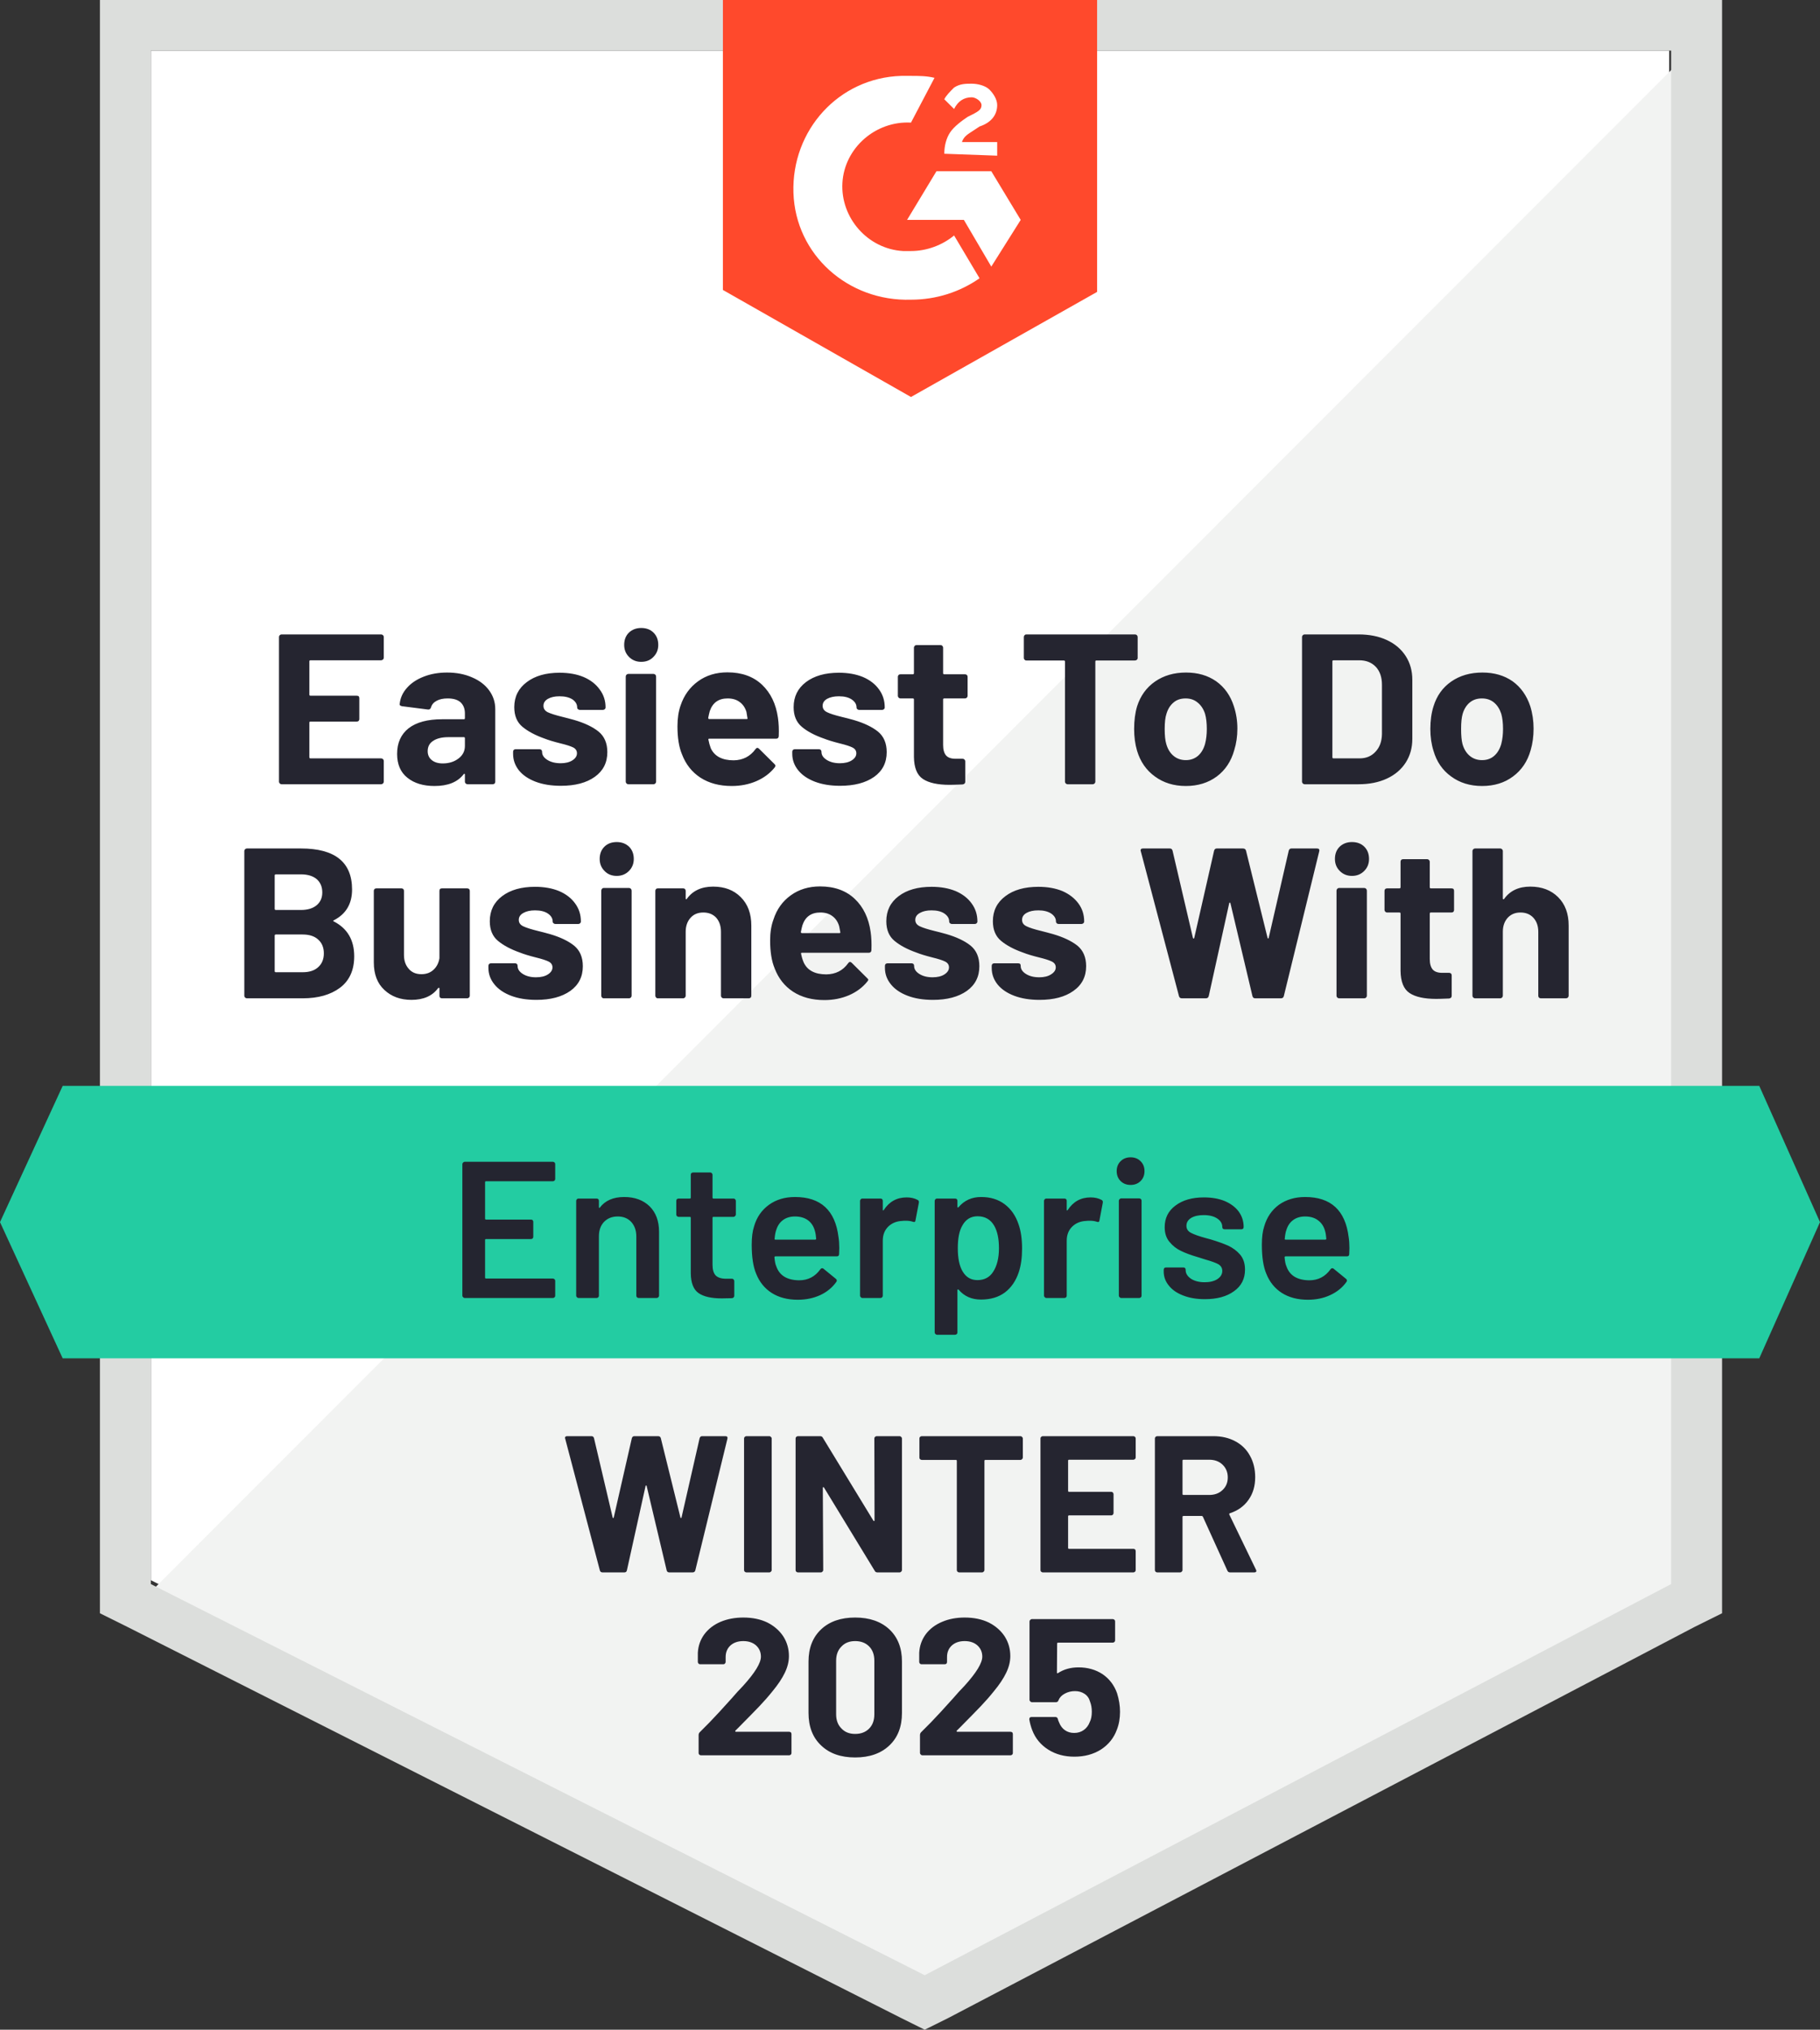 <svg width="113" height="126" viewBox="0 0 113 126" fill="none" xmlns="http://www.w3.org/2000/svg">
<rect x="0" y="0" width="113" height="126" fill="#333333" stroke="none"/>
<path d="M9.367 98.094L57.413 122.376L103.635 98.094V3.141H9.367V98.094Z" fill="white"/>
<path d="M104.607 3.503L8.393 99.785L58.264 124.309L104.607 100.752V3.503Z" fill="#F2F3F2"/>
<path d="M6.204 34.792V100.148L7.907 100.993L55.953 125.275L57.413 126L58.873 125.275L105.216 100.993L106.919 100.148V0H6.204V34.792ZM9.367 98.336V3.141H103.756V98.336L57.413 122.617L9.367 98.336Z" fill="#DCDEDC"/>
<path d="M56.561 4.711C57.048 4.711 57.534 4.711 58.021 4.832L56.561 7.611C54.372 7.49 52.425 9.181 52.304 11.356C52.182 13.53 53.885 15.463 56.075 15.584H56.561C57.534 15.584 58.507 15.222 59.237 14.617L60.818 17.275C59.602 18.121 58.142 18.604 56.561 18.604C52.669 18.725 49.385 15.825 49.263 11.96C49.141 8.094 52.061 4.832 55.953 4.711H56.561ZM61.548 10.631L63.373 13.651L61.548 16.55L59.845 13.651H56.318L58.142 10.631H61.548ZM58.629 9.544C58.629 9.06 58.751 8.577 58.994 8.215C59.237 7.852 59.724 7.49 60.089 7.248L60.332 7.128C60.818 6.886 60.94 6.765 60.94 6.523C60.94 6.282 60.575 6.04 60.332 6.04C59.845 6.04 59.48 6.282 59.237 6.765L58.629 6.161C58.751 5.919 58.994 5.678 59.237 5.436C59.602 5.195 59.967 5.195 60.332 5.195C60.697 5.195 61.183 5.315 61.427 5.557C61.67 5.799 61.913 6.161 61.913 6.523C61.913 7.128 61.548 7.611 60.818 7.852L60.453 8.094C60.089 8.336 59.845 8.456 59.724 8.819H61.913V9.664L58.629 9.544ZM56.561 24.644L68.117 18.121V0H44.884V18L56.561 24.644Z" fill="#FF492C"/>
<path d="M109.229 67.409H3.892L3.05176e-05 75.866L3.892 84.322H109.229L113 75.866L109.229 67.409Z" fill="#23CCA2"/>
<path d="M20.727 57.129C20.671 57.153 20.671 57.177 20.727 57.201C21.571 57.636 21.992 58.357 21.992 59.364C21.992 60.225 21.696 60.878 21.105 61.321C20.521 61.756 19.75 61.973 18.793 61.973H15.327C15.286 61.973 15.25 61.957 15.217 61.925C15.185 61.893 15.169 61.856 15.169 61.816V52.828C15.169 52.788 15.185 52.752 15.217 52.719C15.25 52.687 15.286 52.671 15.327 52.671H18.684C20.8 52.671 21.859 53.521 21.859 55.22C21.859 56.106 21.482 56.742 20.727 57.129ZM17.127 54.278C17.078 54.278 17.054 54.302 17.054 54.35V56.416C17.054 56.464 17.078 56.489 17.127 56.489H18.684C19.106 56.489 19.434 56.388 19.669 56.187C19.896 55.993 20.01 55.731 20.01 55.401C20.01 55.055 19.896 54.781 19.669 54.58C19.434 54.379 19.106 54.278 18.684 54.278H17.127ZM18.793 60.354C19.207 60.354 19.527 60.25 19.754 60.04C19.989 59.831 20.107 59.545 20.107 59.182C20.107 58.82 19.989 58.534 19.754 58.325C19.527 58.115 19.203 58.011 18.781 58.011H17.127C17.078 58.011 17.054 58.035 17.054 58.083V60.282C17.054 60.33 17.078 60.354 17.127 60.354H18.793ZM27.284 55.305C27.284 55.256 27.296 55.216 27.32 55.184C27.352 55.16 27.393 55.148 27.442 55.148H28.999C29.047 55.148 29.088 55.16 29.12 55.184C29.153 55.216 29.169 55.256 29.169 55.305V61.816C29.169 61.856 29.153 61.893 29.12 61.925C29.088 61.957 29.047 61.973 28.999 61.973H27.442C27.393 61.973 27.352 61.957 27.32 61.925C27.296 61.893 27.284 61.856 27.284 61.816V61.357C27.284 61.333 27.271 61.321 27.247 61.321C27.231 61.313 27.215 61.321 27.198 61.345C26.842 61.828 26.29 62.07 25.544 62.07C24.863 62.07 24.303 61.864 23.866 61.454C23.428 61.051 23.209 60.479 23.209 59.738V55.305C23.209 55.256 23.225 55.216 23.257 55.184C23.29 55.16 23.326 55.148 23.367 55.148H24.924C24.964 55.148 25.001 55.16 25.033 55.184C25.066 55.216 25.082 55.256 25.082 55.305V59.279C25.082 59.633 25.179 59.919 25.374 60.137C25.56 60.362 25.824 60.475 26.165 60.475C26.473 60.475 26.724 60.383 26.919 60.197C27.113 60.02 27.235 59.782 27.284 59.485V55.305ZM33.305 62.07C32.705 62.07 32.181 61.985 31.735 61.816C31.29 61.647 30.945 61.413 30.702 61.115C30.45 60.809 30.325 60.467 30.325 60.089V59.956C30.325 59.907 30.341 59.867 30.373 59.835C30.406 59.811 30.446 59.799 30.495 59.799H31.979C32.019 59.799 32.056 59.811 32.088 59.835C32.121 59.867 32.137 59.907 32.137 59.956V59.968C32.137 60.161 32.246 60.326 32.465 60.463C32.684 60.6 32.956 60.668 33.28 60.668C33.588 60.668 33.836 60.608 34.022 60.487C34.209 60.366 34.302 60.221 34.302 60.052C34.302 59.891 34.221 59.77 34.059 59.69C33.897 59.609 33.633 59.525 33.268 59.436C32.855 59.331 32.526 59.231 32.283 59.134C31.715 58.933 31.261 58.691 30.921 58.409C30.58 58.127 30.41 57.721 30.41 57.189C30.41 56.537 30.665 56.017 31.176 55.631C31.687 55.244 32.368 55.051 33.219 55.051C33.787 55.051 34.286 55.14 34.716 55.317C35.145 55.502 35.478 55.76 35.713 56.09C35.948 56.412 36.066 56.782 36.066 57.201C36.066 57.25 36.05 57.286 36.017 57.31C35.993 57.342 35.956 57.358 35.908 57.358H34.472C34.432 57.358 34.395 57.342 34.363 57.31C34.33 57.286 34.314 57.25 34.314 57.201C34.314 57.008 34.213 56.843 34.01 56.706C33.815 56.577 33.552 56.513 33.219 56.513C32.928 56.513 32.688 56.565 32.502 56.67C32.307 56.775 32.21 56.919 32.21 57.105C32.21 57.282 32.303 57.415 32.49 57.503C32.676 57.592 32.98 57.689 33.402 57.793L33.742 57.878L34.144 57.987C34.776 58.172 35.275 58.409 35.64 58.699C36.005 58.997 36.187 59.424 36.187 59.98C36.187 60.632 35.928 61.144 35.409 61.514C34.882 61.885 34.18 62.07 33.305 62.07ZM38.292 54.374C37.983 54.374 37.732 54.274 37.538 54.072C37.335 53.871 37.233 53.621 37.233 53.324C37.233 53.009 37.331 52.756 37.525 52.562C37.72 52.369 37.975 52.273 38.292 52.273C38.6 52.273 38.855 52.369 39.058 52.562C39.253 52.756 39.35 53.009 39.35 53.324C39.35 53.621 39.248 53.871 39.046 54.072C38.843 54.274 38.592 54.374 38.292 54.374ZM37.489 61.973C37.44 61.973 37.404 61.957 37.379 61.925C37.347 61.893 37.331 61.856 37.331 61.816V55.293C37.331 55.244 37.347 55.204 37.379 55.172C37.404 55.14 37.44 55.123 37.489 55.123H39.058C39.099 55.123 39.135 55.14 39.167 55.172C39.2 55.204 39.216 55.244 39.216 55.293V61.816C39.216 61.856 39.2 61.893 39.167 61.925C39.135 61.957 39.099 61.973 39.058 61.973H37.489ZM44.276 55.039C44.99 55.039 45.561 55.256 45.991 55.691C46.429 56.126 46.648 56.714 46.648 57.455V61.816C46.648 61.856 46.636 61.893 46.612 61.925C46.579 61.957 46.539 61.973 46.49 61.973H44.921C44.88 61.973 44.844 61.957 44.811 61.925C44.779 61.893 44.763 61.856 44.763 61.816V57.842C44.763 57.487 44.665 57.197 44.471 56.972C44.268 56.754 44 56.646 43.668 56.646C43.336 56.646 43.072 56.754 42.877 56.972C42.675 57.197 42.573 57.487 42.573 57.842V61.816C42.573 61.856 42.557 61.893 42.525 61.925C42.492 61.957 42.456 61.973 42.415 61.973H40.846C40.797 61.973 40.761 61.957 40.736 61.925C40.704 61.893 40.688 61.856 40.688 61.816V55.305C40.688 55.256 40.704 55.216 40.736 55.184C40.761 55.16 40.797 55.148 40.846 55.148H42.415C42.456 55.148 42.492 55.16 42.525 55.184C42.557 55.216 42.573 55.256 42.573 55.305V55.764C42.573 55.796 42.581 55.816 42.598 55.824C42.614 55.832 42.626 55.828 42.634 55.812C42.999 55.297 43.546 55.039 44.276 55.039ZM54.056 57.854C54.104 58.192 54.121 58.571 54.104 58.989C54.096 59.094 54.039 59.146 53.934 59.146H49.798C49.742 59.146 49.721 59.166 49.738 59.207C49.77 59.384 49.823 59.561 49.896 59.738C50.123 60.238 50.593 60.487 51.307 60.487C51.883 60.479 52.333 60.25 52.657 59.799C52.697 59.742 52.738 59.714 52.779 59.714C52.803 59.714 52.835 59.73 52.876 59.762L53.837 60.717C53.885 60.757 53.91 60.793 53.91 60.825C53.91 60.85 53.889 60.886 53.849 60.934C53.557 61.297 53.18 61.578 52.718 61.78C52.247 61.981 51.736 62.082 51.185 62.082C50.423 62.082 49.774 61.909 49.239 61.562C48.712 61.216 48.331 60.733 48.096 60.113C47.909 59.67 47.816 59.09 47.816 58.373C47.816 57.882 47.885 57.451 48.023 57.081C48.225 56.452 48.582 55.953 49.093 55.583C49.604 55.212 50.212 55.027 50.917 55.027C51.809 55.027 52.527 55.285 53.07 55.8C53.606 56.307 53.934 56.992 54.056 57.854ZM50.93 56.646C50.37 56.646 50.001 56.907 49.823 57.431C49.79 57.544 49.758 57.685 49.725 57.854C49.725 57.902 49.75 57.926 49.798 57.926H52.109C52.166 57.926 52.187 57.902 52.17 57.854C52.122 57.596 52.097 57.471 52.097 57.479C52.016 57.213 51.874 57.008 51.672 56.863C51.477 56.718 51.23 56.646 50.93 56.646ZM57.924 62.07C57.324 62.07 56.801 61.985 56.355 61.816C55.909 61.647 55.564 61.413 55.321 61.115C55.069 60.809 54.944 60.467 54.944 60.089V59.956C54.944 59.907 54.96 59.867 54.992 59.835C55.025 59.811 55.065 59.799 55.114 59.799H56.598C56.638 59.799 56.675 59.811 56.707 59.835C56.74 59.867 56.756 59.907 56.756 59.956V59.968C56.756 60.161 56.865 60.326 57.084 60.463C57.303 60.6 57.575 60.668 57.899 60.668C58.208 60.668 58.455 60.608 58.641 60.487C58.828 60.366 58.921 60.221 58.921 60.052C58.921 59.891 58.84 59.77 58.678 59.69C58.516 59.609 58.252 59.525 57.887 59.436C57.474 59.331 57.145 59.231 56.902 59.134C56.334 58.933 55.88 58.691 55.54 58.409C55.199 58.127 55.029 57.721 55.029 57.189C55.029 56.537 55.284 56.017 55.795 55.631C56.306 55.244 56.987 55.051 57.839 55.051C58.406 55.051 58.905 55.14 59.335 55.317C59.764 55.502 60.097 55.76 60.332 56.09C60.567 56.412 60.685 56.782 60.685 57.201C60.685 57.25 60.669 57.286 60.636 57.31C60.612 57.342 60.575 57.358 60.527 57.358H59.091C59.051 57.358 59.014 57.342 58.982 57.31C58.95 57.286 58.933 57.25 58.933 57.201C58.933 57.008 58.832 56.843 58.629 56.706C58.435 56.577 58.171 56.513 57.839 56.513C57.547 56.513 57.307 56.565 57.121 56.67C56.926 56.775 56.829 56.919 56.829 57.105C56.829 57.282 56.922 57.415 57.109 57.503C57.295 57.592 57.599 57.689 58.021 57.793L58.362 57.878L58.763 57.987C59.395 58.172 59.894 58.409 60.259 58.699C60.624 58.997 60.806 59.424 60.806 59.98C60.806 60.632 60.547 61.144 60.028 61.514C59.501 61.885 58.8 62.07 57.924 62.07ZM64.541 62.07C63.941 62.07 63.418 61.985 62.972 61.816C62.526 61.647 62.181 61.413 61.938 61.115C61.694 60.809 61.573 60.467 61.573 60.089V59.956C61.573 59.907 61.589 59.867 61.621 59.835C61.654 59.811 61.69 59.799 61.731 59.799H63.215C63.264 59.799 63.304 59.811 63.337 59.835C63.361 59.867 63.373 59.907 63.373 59.956V59.968C63.373 60.161 63.483 60.326 63.702 60.463C63.92 60.6 64.196 60.668 64.529 60.668C64.829 60.668 65.072 60.608 65.258 60.487C65.453 60.366 65.55 60.221 65.55 60.052C65.55 59.891 65.469 59.77 65.307 59.69C65.145 59.609 64.881 59.525 64.516 59.436C64.095 59.331 63.762 59.231 63.519 59.134C62.951 58.933 62.497 58.691 62.157 58.409C61.816 58.127 61.646 57.721 61.646 57.189C61.646 56.537 61.905 56.017 62.424 55.631C62.935 55.244 63.616 55.051 64.468 55.051C65.035 55.051 65.534 55.14 65.964 55.317C66.386 55.502 66.718 55.76 66.961 56.09C67.197 56.412 67.314 56.782 67.314 57.201C67.314 57.25 67.298 57.286 67.265 57.31C67.233 57.342 67.197 57.358 67.156 57.358H65.721C65.672 57.358 65.635 57.342 65.611 57.31C65.579 57.286 65.562 57.25 65.562 57.201C65.562 57.008 65.461 56.843 65.258 56.706C65.056 56.577 64.792 56.513 64.468 56.513C64.168 56.513 63.924 56.565 63.738 56.67C63.551 56.775 63.458 56.919 63.458 57.105C63.458 57.282 63.551 57.415 63.738 57.503C63.916 57.592 64.22 57.689 64.65 57.793C64.748 57.817 64.857 57.846 64.979 57.878C65.108 57.91 65.242 57.946 65.38 57.987C66.013 58.172 66.515 58.409 66.888 58.699C67.253 58.997 67.436 59.424 67.436 59.98C67.436 60.632 67.172 61.144 66.645 61.514C66.126 61.885 65.425 62.07 64.541 62.07ZM73.384 61.973C73.286 61.973 73.226 61.929 73.201 61.84L70.829 52.84L70.817 52.792C70.817 52.711 70.866 52.671 70.963 52.671H72.629C72.719 52.671 72.775 52.715 72.8 52.804L74.065 58.216C74.073 58.248 74.089 58.264 74.114 58.264C74.13 58.264 74.142 58.248 74.15 58.216L75.379 52.816C75.403 52.719 75.46 52.671 75.549 52.671H77.167C77.272 52.671 77.337 52.715 77.361 52.804L78.699 58.216C78.707 58.24 78.719 58.256 78.736 58.264C78.752 58.264 78.764 58.248 78.772 58.216L80.013 52.816C80.037 52.719 80.094 52.671 80.183 52.671H81.764C81.886 52.671 81.935 52.727 81.91 52.84L79.709 61.84C79.684 61.929 79.624 61.973 79.526 61.973H77.933C77.844 61.973 77.787 61.929 77.763 61.84L76.4 56.09C76.392 56.05 76.376 56.029 76.352 56.029C76.335 56.029 76.323 56.05 76.315 56.09L75.05 61.828C75.026 61.925 74.965 61.973 74.868 61.973H73.384ZM83.942 54.374C83.642 54.374 83.39 54.274 83.188 54.072C82.985 53.871 82.883 53.621 82.883 53.324C82.883 53.009 82.981 52.756 83.175 52.562C83.378 52.369 83.634 52.273 83.942 52.273C84.258 52.273 84.513 52.369 84.708 52.562C84.903 52.756 85 53.009 85 53.324C85 53.621 84.899 53.871 84.696 54.072C84.493 54.274 84.242 54.374 83.942 54.374ZM83.139 61.973C83.098 61.973 83.062 61.957 83.029 61.925C82.997 61.893 82.981 61.856 82.981 61.816V55.293C82.981 55.244 82.997 55.204 83.029 55.172C83.062 55.14 83.098 55.123 83.139 55.123H84.708C84.749 55.123 84.785 55.14 84.817 55.172C84.85 55.204 84.866 55.244 84.866 55.293V61.816C84.866 61.856 84.85 61.893 84.817 61.925C84.785 61.957 84.749 61.973 84.708 61.973H83.139ZM90.279 56.489C90.279 56.529 90.267 56.565 90.243 56.597C90.21 56.63 90.169 56.646 90.121 56.646H88.844C88.795 56.646 88.771 56.666 88.771 56.706V59.533C88.771 59.823 88.832 60.04 88.953 60.185C89.075 60.322 89.269 60.391 89.537 60.391H89.975C90.023 60.391 90.064 60.407 90.097 60.439C90.121 60.471 90.133 60.507 90.133 60.548V61.816C90.133 61.913 90.08 61.969 89.975 61.985C89.602 62.001 89.334 62.009 89.172 62.009C88.434 62.009 87.883 61.889 87.518 61.647C87.153 61.405 86.966 60.946 86.958 60.27V56.706C86.958 56.666 86.934 56.646 86.885 56.646H86.119C86.078 56.646 86.042 56.63 86.01 56.597C85.977 56.565 85.961 56.529 85.961 56.489V55.305C85.961 55.256 85.977 55.216 86.01 55.184C86.042 55.16 86.078 55.148 86.119 55.148H86.885C86.934 55.148 86.958 55.123 86.958 55.075V53.493C86.958 53.452 86.97 53.416 86.995 53.384C87.027 53.352 87.068 53.336 87.116 53.336H88.612C88.653 53.336 88.69 53.352 88.722 53.384C88.754 53.416 88.771 53.452 88.771 53.493V55.075C88.771 55.123 88.795 55.148 88.844 55.148H90.121C90.169 55.148 90.21 55.16 90.243 55.184C90.267 55.216 90.279 55.256 90.279 55.305V56.489ZM95.011 55.039C95.724 55.039 96.3 55.256 96.738 55.691C97.176 56.126 97.395 56.714 97.395 57.455V61.816C97.395 61.856 97.378 61.893 97.346 61.925C97.314 61.957 97.273 61.973 97.224 61.973H95.667C95.619 61.973 95.578 61.957 95.546 61.925C95.522 61.893 95.509 61.856 95.509 61.816V57.842C95.509 57.487 95.408 57.197 95.205 56.972C95.002 56.754 94.735 56.646 94.402 56.646C94.078 56.646 93.814 56.754 93.612 56.972C93.409 57.197 93.308 57.487 93.308 57.842V61.816C93.308 61.856 93.291 61.893 93.259 61.925C93.227 61.957 93.19 61.973 93.15 61.973H91.581C91.54 61.973 91.503 61.957 91.471 61.925C91.439 61.893 91.422 61.856 91.422 61.816V52.828C91.422 52.788 91.439 52.752 91.471 52.719C91.503 52.687 91.54 52.671 91.581 52.671H93.15C93.19 52.671 93.227 52.687 93.259 52.719C93.291 52.752 93.308 52.788 93.308 52.828V55.764C93.308 55.796 93.316 55.816 93.332 55.824C93.348 55.832 93.364 55.828 93.381 55.812C93.746 55.297 94.289 55.039 95.011 55.039ZM23.829 40.832C23.829 40.873 23.813 40.909 23.78 40.941C23.748 40.973 23.707 40.989 23.659 40.989H19.28C19.231 40.989 19.207 41.013 19.207 41.062V43.115C19.207 43.164 19.231 43.188 19.28 43.188H22.151C22.199 43.188 22.24 43.2 22.272 43.224C22.297 43.256 22.309 43.297 22.309 43.345V44.638C22.309 44.678 22.297 44.714 22.272 44.746C22.24 44.779 22.199 44.795 22.151 44.795H19.28C19.231 44.795 19.207 44.815 19.207 44.855V47.005C19.207 47.054 19.231 47.078 19.28 47.078H23.659C23.707 47.078 23.748 47.094 23.78 47.126C23.813 47.158 23.829 47.195 23.829 47.235V48.528C23.829 48.568 23.813 48.604 23.78 48.636C23.748 48.668 23.707 48.685 23.659 48.685H17.48C17.439 48.685 17.403 48.668 17.37 48.636C17.338 48.604 17.322 48.568 17.322 48.528V39.54C17.322 39.499 17.338 39.463 17.37 39.431C17.403 39.399 17.439 39.383 17.48 39.383H23.659C23.707 39.383 23.748 39.399 23.78 39.431C23.813 39.463 23.829 39.499 23.829 39.54V40.832ZM27.758 41.75C28.342 41.75 28.861 41.851 29.315 42.052C29.769 42.246 30.122 42.515 30.373 42.862C30.625 43.208 30.75 43.595 30.75 44.022V48.528C30.75 48.568 30.738 48.604 30.714 48.636C30.681 48.668 30.641 48.685 30.592 48.685H29.035C28.986 48.685 28.946 48.668 28.913 48.636C28.881 48.604 28.865 48.568 28.865 48.528V48.093C28.865 48.06 28.857 48.04 28.84 48.032C28.824 48.024 28.808 48.032 28.792 48.056C28.419 48.548 27.815 48.793 26.98 48.793C26.282 48.793 25.723 48.624 25.301 48.286C24.871 47.948 24.656 47.452 24.656 46.8C24.656 46.115 24.895 45.584 25.374 45.205C25.86 44.835 26.55 44.65 27.442 44.65H28.804C28.845 44.65 28.865 44.626 28.865 44.577V44.287C28.865 43.997 28.776 43.768 28.597 43.599C28.419 43.438 28.151 43.357 27.794 43.357C27.519 43.357 27.292 43.405 27.113 43.502C26.927 43.599 26.809 43.736 26.761 43.913C26.728 44.009 26.667 44.054 26.578 44.046L24.96 43.84C24.855 43.816 24.806 43.776 24.814 43.719C24.847 43.341 24.997 43.003 25.264 42.705C25.524 42.407 25.873 42.173 26.311 42.004C26.74 41.835 27.223 41.75 27.758 41.75ZM27.49 47.392C27.872 47.392 28.196 47.291 28.463 47.09C28.731 46.889 28.865 46.627 28.865 46.305V45.834C28.865 45.785 28.845 45.761 28.804 45.761H27.843C27.438 45.761 27.121 45.838 26.894 45.991C26.667 46.136 26.554 46.349 26.554 46.631C26.554 46.864 26.639 47.05 26.809 47.187C26.98 47.324 27.206 47.392 27.49 47.392ZM34.825 48.781C34.225 48.781 33.702 48.697 33.256 48.528C32.81 48.358 32.465 48.125 32.222 47.827C31.979 47.521 31.857 47.178 31.857 46.8V46.667C31.857 46.619 31.873 46.578 31.906 46.546C31.93 46.522 31.967 46.51 32.015 46.51H33.499C33.54 46.51 33.576 46.522 33.609 46.546C33.641 46.578 33.657 46.619 33.657 46.667V46.679C33.657 46.873 33.767 47.038 33.986 47.175C34.205 47.311 34.48 47.38 34.813 47.38C35.113 47.38 35.356 47.319 35.543 47.199C35.729 47.078 35.822 46.933 35.822 46.764C35.822 46.603 35.745 46.482 35.591 46.401C35.429 46.321 35.166 46.236 34.801 46.148C34.379 46.043 34.047 45.942 33.803 45.846C33.236 45.644 32.782 45.403 32.441 45.121C32.1 44.839 31.93 44.432 31.93 43.901C31.93 43.248 32.19 42.729 32.709 42.342C33.219 41.956 33.897 41.762 34.74 41.762C35.316 41.762 35.814 41.851 36.236 42.028C36.666 42.213 36.998 42.471 37.233 42.801C37.477 43.123 37.598 43.494 37.598 43.913C37.598 43.961 37.582 43.997 37.55 44.022C37.517 44.054 37.477 44.07 37.428 44.07H36.005C35.956 44.07 35.916 44.054 35.883 44.022C35.851 43.997 35.835 43.961 35.835 43.913C35.835 43.719 35.737 43.554 35.543 43.417C35.34 43.289 35.072 43.224 34.74 43.224C34.448 43.224 34.209 43.276 34.022 43.381C33.836 43.486 33.742 43.631 33.742 43.816C33.742 43.993 33.832 44.126 34.01 44.215C34.197 44.303 34.505 44.4 34.934 44.505C35.032 44.529 35.141 44.557 35.263 44.589C35.393 44.621 35.526 44.658 35.664 44.698C36.297 44.883 36.795 45.121 37.16 45.411C37.525 45.709 37.708 46.136 37.708 46.691C37.708 47.344 37.448 47.855 36.929 48.225C36.41 48.596 35.709 48.781 34.825 48.781ZM39.812 41.086C39.512 41.086 39.261 40.985 39.058 40.784C38.855 40.583 38.754 40.333 38.754 40.035C38.754 39.721 38.851 39.467 39.046 39.274C39.248 39.081 39.504 38.984 39.812 38.984C40.128 38.984 40.384 39.081 40.578 39.274C40.773 39.467 40.87 39.721 40.87 40.035C40.87 40.333 40.769 40.583 40.566 40.784C40.372 40.985 40.12 41.086 39.812 41.086ZM39.009 48.685C38.969 48.685 38.932 48.668 38.9 48.636C38.867 48.604 38.851 48.568 38.851 48.528V42.004C38.851 41.956 38.867 41.915 38.9 41.883C38.932 41.851 38.969 41.835 39.009 41.835H40.578C40.619 41.835 40.656 41.851 40.688 41.883C40.72 41.915 40.736 41.956 40.736 42.004V48.528C40.736 48.568 40.72 48.604 40.688 48.636C40.656 48.668 40.619 48.685 40.578 48.685H39.009ZM48.302 44.565C48.351 44.903 48.367 45.282 48.351 45.701C48.343 45.805 48.286 45.858 48.181 45.858H44.045C43.988 45.858 43.968 45.878 43.984 45.918C44.017 46.095 44.065 46.273 44.13 46.45C44.365 46.949 44.84 47.199 45.553 47.199C46.121 47.191 46.571 46.961 46.904 46.51C46.944 46.454 46.985 46.425 47.025 46.425C47.05 46.425 47.082 46.442 47.122 46.474L48.083 47.428C48.124 47.468 48.144 47.505 48.144 47.537C48.144 47.561 48.128 47.597 48.096 47.646C47.804 48.008 47.426 48.29 46.964 48.491C46.494 48.693 45.983 48.793 45.432 48.793C44.669 48.793 44.021 48.62 43.486 48.274C42.958 47.928 42.577 47.444 42.342 46.824C42.156 46.381 42.062 45.801 42.062 45.085C42.062 44.593 42.127 44.162 42.257 43.792C42.468 43.164 42.829 42.664 43.34 42.294C43.85 41.923 44.459 41.738 45.164 41.738C46.056 41.738 46.774 41.996 47.317 42.511C47.852 43.019 48.181 43.703 48.302 44.565ZM45.176 43.357C44.617 43.357 44.248 43.619 44.069 44.142C44.037 44.255 44.005 44.396 43.972 44.565C43.972 44.613 43.996 44.638 44.045 44.638H46.356C46.413 44.638 46.429 44.613 46.405 44.565C46.364 44.307 46.344 44.182 46.344 44.191C46.263 43.925 46.121 43.719 45.918 43.575C45.724 43.429 45.476 43.357 45.176 43.357ZM52.158 48.781C51.566 48.781 51.047 48.697 50.601 48.528C50.155 48.358 49.811 48.125 49.567 47.827C49.316 47.521 49.19 47.178 49.19 46.8V46.667C49.19 46.619 49.206 46.578 49.239 46.546C49.271 46.522 49.308 46.51 49.348 46.51H50.844C50.885 46.51 50.922 46.522 50.954 46.546C50.986 46.578 51.003 46.619 51.003 46.667V46.679C51.003 46.873 51.112 47.038 51.331 47.175C51.55 47.311 51.822 47.38 52.146 47.38C52.454 47.38 52.702 47.319 52.888 47.199C53.075 47.078 53.168 46.933 53.168 46.764C53.168 46.603 53.087 46.482 52.925 46.401C52.762 46.321 52.499 46.236 52.134 46.148C51.72 46.043 51.392 45.942 51.149 45.846C50.573 45.644 50.119 45.403 49.786 45.121C49.446 44.839 49.275 44.432 49.275 43.901C49.275 43.248 49.531 42.729 50.042 42.342C50.553 41.956 51.234 41.762 52.085 41.762C52.653 41.762 53.151 41.851 53.581 42.028C54.011 42.213 54.344 42.471 54.579 42.801C54.814 43.123 54.931 43.494 54.931 43.913C54.931 43.961 54.915 43.997 54.883 44.022C54.85 44.054 54.814 44.07 54.773 44.07H53.338C53.297 44.07 53.261 44.054 53.229 44.022C53.196 43.997 53.18 43.961 53.18 43.913C53.18 43.719 53.079 43.554 52.876 43.417C52.681 43.289 52.418 43.224 52.085 43.224C51.793 43.224 51.55 43.276 51.355 43.381C51.169 43.486 51.076 43.631 51.076 43.816C51.076 43.993 51.169 44.126 51.355 44.215C51.534 44.303 51.838 44.4 52.268 44.505L52.608 44.589L53.01 44.698C53.642 44.883 54.141 45.121 54.506 45.411C54.871 45.709 55.053 46.136 55.053 46.691C55.053 47.344 54.794 47.855 54.275 48.225C53.748 48.596 53.042 48.781 52.158 48.781ZM60.077 43.2C60.077 43.24 60.06 43.276 60.028 43.309C59.996 43.341 59.955 43.357 59.906 43.357H58.629C58.581 43.357 58.556 43.377 58.556 43.417V46.244C58.556 46.534 58.617 46.752 58.739 46.897C58.86 47.033 59.055 47.102 59.322 47.102H59.76C59.809 47.102 59.85 47.118 59.882 47.15C59.914 47.182 59.931 47.219 59.931 47.259V48.528C59.931 48.624 59.874 48.681 59.76 48.697C59.387 48.713 59.12 48.721 58.958 48.721C58.22 48.721 57.668 48.6 57.303 48.358C56.938 48.117 56.752 47.658 56.744 46.981V43.417C56.744 43.377 56.719 43.357 56.671 43.357H55.905C55.864 43.357 55.828 43.341 55.795 43.309C55.763 43.276 55.746 43.24 55.746 43.2V42.016C55.746 41.968 55.763 41.928 55.795 41.895C55.828 41.871 55.864 41.859 55.905 41.859H56.671C56.719 41.859 56.744 41.835 56.744 41.787V40.204C56.744 40.164 56.76 40.127 56.792 40.095C56.817 40.063 56.853 40.047 56.902 40.047H58.398C58.447 40.047 58.483 40.063 58.508 40.095C58.54 40.127 58.556 40.164 58.556 40.204V41.787C58.556 41.835 58.581 41.859 58.629 41.859H59.906C59.955 41.859 59.996 41.871 60.028 41.895C60.06 41.928 60.077 41.968 60.077 42.016V43.2ZM70.464 39.383C70.513 39.383 70.554 39.399 70.586 39.431C70.618 39.463 70.635 39.499 70.635 39.54V40.844C70.635 40.893 70.618 40.929 70.586 40.953C70.554 40.985 70.513 41.001 70.464 41.001H68.068C68.028 41.001 68.007 41.026 68.007 41.074V48.528C68.007 48.568 67.991 48.604 67.959 48.636C67.926 48.668 67.89 48.685 67.849 48.685H66.28C66.24 48.685 66.203 48.668 66.171 48.636C66.138 48.604 66.122 48.568 66.122 48.528V41.074C66.122 41.026 66.098 41.001 66.049 41.001H63.726C63.677 41.001 63.641 40.985 63.616 40.953C63.584 40.929 63.568 40.893 63.568 40.844V39.54C63.568 39.499 63.584 39.463 63.616 39.431C63.641 39.399 63.677 39.383 63.726 39.383H70.464ZM73.627 48.793C72.881 48.793 72.24 48.596 71.705 48.201C71.17 47.815 70.801 47.283 70.598 46.607C70.477 46.196 70.416 45.745 70.416 45.254C70.416 44.73 70.477 44.263 70.598 43.852C70.809 43.192 71.182 42.676 71.717 42.306C72.252 41.936 72.893 41.75 73.639 41.75C74.369 41.75 74.993 41.931 75.512 42.294C76.031 42.664 76.396 43.18 76.607 43.84C76.753 44.283 76.826 44.746 76.826 45.23C76.826 45.705 76.761 46.152 76.631 46.571C76.437 47.263 76.076 47.807 75.549 48.201C75.014 48.596 74.373 48.793 73.627 48.793ZM73.627 47.187C73.919 47.187 74.17 47.098 74.381 46.921C74.584 46.744 74.73 46.498 74.819 46.184C74.892 45.902 74.928 45.592 74.928 45.254C74.928 44.883 74.892 44.569 74.819 44.311C74.722 44.013 74.568 43.78 74.357 43.611C74.154 43.442 73.907 43.357 73.615 43.357C73.307 43.357 73.055 43.442 72.861 43.611C72.658 43.78 72.512 44.013 72.423 44.311C72.35 44.529 72.313 44.843 72.313 45.254C72.313 45.656 72.346 45.966 72.411 46.184C72.5 46.498 72.65 46.744 72.861 46.921C73.072 47.098 73.327 47.187 73.627 47.187ZM80.998 48.685C80.958 48.685 80.921 48.668 80.889 48.636C80.856 48.604 80.84 48.568 80.84 48.528V39.54C80.84 39.499 80.856 39.463 80.889 39.431C80.921 39.399 80.958 39.383 80.998 39.383H84.343C85.016 39.383 85.604 39.499 86.107 39.733C86.61 39.966 86.999 40.297 87.275 40.724C87.55 41.15 87.688 41.642 87.688 42.197V45.87C87.688 46.425 87.55 46.917 87.275 47.344C86.999 47.77 86.61 48.101 86.107 48.334C85.604 48.568 85.016 48.685 84.343 48.685H80.998ZM82.725 47.005C82.725 47.054 82.746 47.078 82.786 47.078H84.416C84.822 47.078 85.15 46.941 85.401 46.667C85.661 46.393 85.795 46.027 85.803 45.568V42.511C85.803 42.044 85.677 41.674 85.426 41.4C85.166 41.126 84.822 40.989 84.392 40.989H82.786C82.746 40.989 82.725 41.013 82.725 41.062V47.005ZM92.018 48.793C91.272 48.793 90.632 48.596 90.097 48.201C89.561 47.815 89.196 47.283 89.002 46.607C88.872 46.196 88.807 45.745 88.807 45.254C88.807 44.73 88.872 44.263 89.002 43.852C89.204 43.192 89.573 42.676 90.109 42.306C90.644 41.936 91.288 41.75 92.043 41.75C92.772 41.75 93.397 41.931 93.916 42.294C94.427 42.664 94.792 43.18 95.011 43.84C95.148 44.283 95.217 44.746 95.217 45.23C95.217 45.705 95.157 46.152 95.035 46.571C94.84 47.263 94.475 47.807 93.94 48.201C93.413 48.596 92.772 48.793 92.018 48.793ZM92.018 47.187C92.318 47.187 92.57 47.098 92.772 46.921C92.975 46.744 93.121 46.498 93.21 46.184C93.283 45.902 93.32 45.592 93.32 45.254C93.32 44.883 93.283 44.569 93.21 44.311C93.113 44.013 92.963 43.78 92.76 43.611C92.558 43.442 92.306 43.357 92.006 43.357C91.706 43.357 91.455 43.442 91.252 43.611C91.049 43.78 90.903 44.013 90.814 44.311C90.749 44.529 90.717 44.843 90.717 45.254C90.717 45.656 90.745 45.966 90.802 46.184C90.891 46.498 91.041 46.744 91.252 46.921C91.463 47.098 91.718 47.187 92.018 47.187Z" fill="#252530"/>
<path d="M34.472 73.184C34.472 73.224 34.46 73.256 34.436 73.281C34.403 73.313 34.367 73.329 34.326 73.329H30.178C30.138 73.329 30.117 73.349 30.117 73.389V75.648C30.117 75.689 30.138 75.709 30.178 75.709H32.964C33.004 75.709 33.041 75.721 33.073 75.745C33.098 75.777 33.11 75.814 33.11 75.854V76.772C33.11 76.812 33.098 76.848 33.073 76.881C33.041 76.905 33.004 76.917 32.964 76.917H30.178C30.138 76.917 30.117 76.937 30.117 76.977V79.309C30.117 79.349 30.138 79.369 30.178 79.369H34.326C34.367 79.369 34.403 79.385 34.436 79.418C34.46 79.442 34.472 79.474 34.472 79.514V80.432C34.472 80.472 34.46 80.505 34.436 80.529C34.403 80.561 34.367 80.577 34.326 80.577H28.852C28.812 80.577 28.779 80.561 28.755 80.529C28.723 80.505 28.707 80.472 28.707 80.432V72.266C28.707 72.225 28.723 72.193 28.755 72.169C28.779 72.137 28.812 72.121 28.852 72.121H34.326C34.367 72.121 34.403 72.137 34.436 72.169C34.46 72.193 34.472 72.225 34.472 72.266V73.184ZM38.754 74.307C39.41 74.307 39.938 74.501 40.335 74.887C40.724 75.274 40.919 75.801 40.919 76.47V80.432C40.919 80.472 40.903 80.505 40.87 80.529C40.846 80.561 40.813 80.577 40.773 80.577H39.654C39.613 80.577 39.577 80.561 39.544 80.529C39.52 80.505 39.508 80.472 39.508 80.432V76.76C39.508 76.389 39.402 76.087 39.192 75.854C38.981 75.628 38.701 75.516 38.352 75.516C38.004 75.516 37.72 75.628 37.501 75.854C37.29 76.079 37.185 76.377 37.185 76.748V80.432C37.185 80.472 37.172 80.505 37.148 80.529C37.116 80.561 37.079 80.577 37.039 80.577H35.92C35.879 80.577 35.847 80.561 35.822 80.529C35.79 80.505 35.774 80.472 35.774 80.432V74.549C35.774 74.509 35.79 74.472 35.822 74.44C35.847 74.416 35.879 74.404 35.92 74.404H37.039C37.079 74.404 37.116 74.416 37.148 74.44C37.172 74.472 37.185 74.509 37.185 74.549V74.936C37.185 74.96 37.193 74.976 37.209 74.984C37.225 74.992 37.237 74.984 37.245 74.96C37.578 74.525 38.081 74.307 38.754 74.307ZM45.687 75.395C45.687 75.435 45.671 75.467 45.638 75.491C45.614 75.523 45.581 75.54 45.541 75.54H44.3C44.26 75.54 44.239 75.56 44.239 75.6V78.511C44.239 78.817 44.304 79.039 44.434 79.176C44.572 79.313 44.787 79.381 45.079 79.381H45.444C45.484 79.381 45.517 79.393 45.541 79.418C45.573 79.45 45.59 79.486 45.59 79.526V80.432C45.59 80.521 45.541 80.573 45.444 80.589L44.811 80.601C44.171 80.601 43.692 80.493 43.376 80.275C43.06 80.058 42.897 79.647 42.889 79.043V75.6C42.889 75.56 42.869 75.54 42.828 75.54H42.135C42.095 75.54 42.058 75.523 42.026 75.491C42.001 75.467 41.989 75.435 41.989 75.395V74.549C41.989 74.509 42.001 74.472 42.026 74.44C42.058 74.416 42.095 74.404 42.135 74.404H42.828C42.869 74.404 42.889 74.384 42.889 74.344V72.93C42.889 72.89 42.901 72.854 42.926 72.822C42.958 72.797 42.995 72.785 43.035 72.785H44.093C44.134 72.785 44.166 72.797 44.191 72.822C44.223 72.854 44.239 72.89 44.239 72.93V74.344C44.239 74.384 44.26 74.404 44.3 74.404H45.541C45.581 74.404 45.614 74.416 45.638 74.44C45.671 74.472 45.687 74.509 45.687 74.549V75.395ZM52.061 76.796C52.093 76.997 52.109 77.223 52.109 77.472L52.097 77.847C52.097 77.944 52.048 77.992 51.951 77.992H48.144C48.103 77.992 48.083 78.012 48.083 78.052C48.108 78.318 48.144 78.499 48.193 78.596C48.387 79.176 48.862 79.47 49.616 79.478C50.167 79.478 50.605 79.252 50.929 78.801C50.962 78.753 51.002 78.729 51.051 78.729C51.084 78.729 51.112 78.741 51.136 78.765L51.89 79.381C51.963 79.438 51.976 79.502 51.927 79.575C51.675 79.929 51.343 80.203 50.929 80.396C50.508 80.589 50.041 80.686 49.531 80.686C48.898 80.686 48.359 80.545 47.913 80.263C47.475 79.981 47.155 79.587 46.952 79.079C46.766 78.644 46.672 78.04 46.672 77.267C46.672 76.8 46.721 76.421 46.818 76.132C46.98 75.568 47.288 75.121 47.743 74.791C48.189 74.469 48.728 74.307 49.36 74.307C50.958 74.307 51.858 75.137 52.061 76.796ZM49.36 75.516C49.06 75.516 48.809 75.592 48.606 75.745C48.412 75.89 48.274 76.095 48.193 76.361C48.144 76.498 48.112 76.675 48.095 76.893C48.079 76.933 48.095 76.953 48.144 76.953H50.613C50.654 76.953 50.674 76.933 50.674 76.893C50.658 76.691 50.633 76.538 50.601 76.434C50.528 76.144 50.386 75.918 50.175 75.757C49.956 75.596 49.685 75.516 49.36 75.516ZM56.294 74.332C56.553 74.332 56.78 74.384 56.975 74.489C57.04 74.521 57.064 74.581 57.048 74.67L56.841 75.757C56.833 75.854 56.776 75.882 56.671 75.842C56.549 75.801 56.407 75.781 56.245 75.781C56.14 75.781 56.059 75.785 56.002 75.793C55.661 75.809 55.377 75.926 55.15 76.144C54.923 76.369 54.81 76.659 54.81 77.013V80.432C54.81 80.472 54.797 80.505 54.773 80.529C54.741 80.561 54.704 80.577 54.664 80.577H53.545C53.504 80.577 53.472 80.561 53.447 80.529C53.415 80.505 53.399 80.472 53.399 80.432V74.549C53.399 74.509 53.415 74.472 53.447 74.44C53.472 74.416 53.504 74.404 53.545 74.404H54.664C54.704 74.404 54.741 74.416 54.773 74.44C54.797 74.472 54.81 74.509 54.81 74.549V75.093C54.81 75.125 54.814 75.141 54.822 75.141C54.838 75.149 54.854 75.141 54.87 75.117C55.211 74.593 55.685 74.332 56.294 74.332ZM63.239 75.999C63.385 76.409 63.458 76.913 63.458 77.509C63.458 78.081 63.389 78.572 63.251 78.983C63.073 79.514 62.789 79.929 62.4 80.227C62.002 80.525 61.504 80.674 60.904 80.674C60.328 80.674 59.866 80.469 59.517 80.058C59.501 80.042 59.485 80.038 59.468 80.046C59.452 80.054 59.444 80.07 59.444 80.094V82.716C59.444 82.756 59.432 82.788 59.407 82.812C59.375 82.844 59.339 82.86 59.298 82.86H58.179C58.139 82.86 58.106 82.844 58.082 82.812C58.049 82.788 58.033 82.756 58.033 82.716V74.549C58.033 74.509 58.049 74.472 58.082 74.44C58.106 74.416 58.139 74.404 58.179 74.404H59.298C59.339 74.404 59.375 74.416 59.407 74.44C59.432 74.472 59.444 74.509 59.444 74.549V74.912C59.444 74.936 59.452 74.952 59.468 74.96C59.485 74.968 59.501 74.96 59.517 74.936C59.874 74.517 60.34 74.307 60.916 74.307C61.492 74.307 61.978 74.456 62.375 74.754C62.773 75.052 63.061 75.467 63.239 75.999ZM61.658 78.958C61.901 78.588 62.023 78.097 62.023 77.485C62.023 76.897 61.925 76.434 61.731 76.095C61.504 75.701 61.159 75.503 60.697 75.503C60.275 75.503 59.959 75.697 59.748 76.083C59.562 76.397 59.468 76.865 59.468 77.485C59.468 78.121 59.57 78.604 59.772 78.934C59.983 79.289 60.287 79.466 60.685 79.466C61.114 79.466 61.439 79.297 61.658 78.958ZM67.715 74.332C67.975 74.332 68.202 74.384 68.396 74.489C68.461 74.521 68.486 74.581 68.469 74.67L68.263 75.757C68.254 75.854 68.198 75.882 68.092 75.842C67.971 75.801 67.829 75.781 67.667 75.781C67.561 75.781 67.48 75.785 67.423 75.793C67.083 75.809 66.799 75.926 66.572 76.144C66.345 76.369 66.231 76.659 66.231 77.013V80.432C66.231 80.472 66.219 80.505 66.195 80.529C66.162 80.561 66.126 80.577 66.085 80.577H64.966C64.926 80.577 64.893 80.561 64.869 80.529C64.837 80.505 64.82 80.472 64.82 80.432V74.549C64.82 74.509 64.837 74.472 64.869 74.44C64.893 74.416 64.926 74.404 64.966 74.404H66.085C66.126 74.404 66.162 74.416 66.195 74.44C66.219 74.472 66.231 74.509 66.231 74.549V75.093C66.231 75.125 66.235 75.141 66.243 75.141C66.26 75.149 66.276 75.141 66.292 75.117C66.633 74.593 67.107 74.332 67.715 74.332ZM70.197 73.558C69.945 73.558 69.739 73.478 69.576 73.317C69.414 73.156 69.333 72.95 69.333 72.701C69.333 72.451 69.414 72.246 69.576 72.085C69.739 71.924 69.945 71.843 70.197 71.843C70.448 71.843 70.655 71.924 70.817 72.085C70.979 72.246 71.06 72.451 71.06 72.701C71.06 72.95 70.979 73.156 70.817 73.317C70.655 73.478 70.448 73.558 70.197 73.558ZM69.613 80.577C69.572 80.577 69.54 80.561 69.516 80.529C69.483 80.505 69.467 80.472 69.467 80.432V74.537C69.467 74.497 69.483 74.465 69.516 74.44C69.54 74.408 69.572 74.392 69.613 74.392H70.732C70.772 74.392 70.809 74.408 70.841 74.44C70.866 74.465 70.878 74.497 70.878 74.537V80.432C70.878 80.472 70.866 80.505 70.841 80.529C70.809 80.561 70.772 80.577 70.732 80.577H69.613ZM74.807 80.65C74.296 80.65 73.846 80.573 73.457 80.42C73.075 80.275 72.779 80.07 72.569 79.804C72.358 79.546 72.252 79.256 72.252 78.934V78.826C72.252 78.785 72.264 78.749 72.289 78.717C72.321 78.693 72.358 78.681 72.398 78.681H73.469C73.509 78.681 73.546 78.693 73.578 78.717C73.603 78.749 73.615 78.785 73.615 78.826V78.85C73.615 79.051 73.724 79.228 73.943 79.381C74.17 79.526 74.454 79.599 74.794 79.599C75.119 79.599 75.382 79.534 75.585 79.405C75.788 79.269 75.889 79.099 75.889 78.898C75.889 78.713 75.804 78.572 75.634 78.475C75.472 78.387 75.204 78.29 74.831 78.185L74.369 78.04C73.955 77.919 73.606 77.791 73.323 77.654C73.039 77.517 72.8 77.328 72.605 77.086C72.41 76.852 72.313 76.55 72.313 76.18C72.313 75.616 72.536 75.169 72.982 74.839C73.428 74.501 74.016 74.332 74.746 74.332C75.24 74.332 75.674 74.408 76.047 74.561C76.42 74.722 76.708 74.94 76.911 75.213C77.114 75.495 77.215 75.814 77.215 76.168C77.215 76.208 77.203 76.244 77.179 76.277C77.146 76.301 77.11 76.313 77.069 76.313H76.035C75.995 76.313 75.958 76.301 75.926 76.277C75.901 76.244 75.889 76.208 75.889 76.168C75.889 75.958 75.788 75.785 75.585 75.648C75.374 75.503 75.091 75.431 74.734 75.431C74.417 75.431 74.162 75.487 73.967 75.6C73.765 75.721 73.663 75.886 73.663 76.095C73.663 76.289 73.757 76.434 73.943 76.53C74.138 76.635 74.458 76.748 74.904 76.868L75.172 76.941C75.601 77.07 75.962 77.199 76.254 77.328C76.546 77.465 76.793 77.65 76.996 77.883C77.199 78.125 77.3 78.435 77.3 78.814C77.3 79.385 77.073 79.832 76.619 80.154C76.165 80.485 75.561 80.65 74.807 80.65ZM83.735 76.796C83.767 76.997 83.783 77.223 83.783 77.472L83.771 77.847C83.771 77.944 83.723 77.992 83.625 77.992H79.818C79.778 77.992 79.757 78.012 79.757 78.052C79.782 78.318 79.818 78.499 79.867 78.596C80.061 79.176 80.536 79.47 81.29 79.478C81.841 79.478 82.279 79.252 82.603 78.801C82.636 78.753 82.677 78.729 82.725 78.729C82.758 78.729 82.786 78.741 82.81 78.765L83.564 79.381C83.637 79.438 83.65 79.502 83.601 79.575C83.35 79.929 83.013 80.203 82.591 80.396C82.178 80.589 81.716 80.686 81.205 80.686C80.572 80.686 80.033 80.545 79.587 80.263C79.149 79.981 78.829 79.587 78.626 79.079C78.439 78.644 78.346 78.04 78.346 77.267C78.346 76.8 78.395 76.421 78.492 76.132C78.654 75.568 78.959 75.121 79.404 74.791C79.859 74.469 80.402 74.307 81.034 74.307C82.632 74.307 83.532 75.137 83.735 76.796ZM81.034 75.516C80.734 75.516 80.483 75.592 80.28 75.745C80.086 75.89 79.948 76.095 79.867 76.361C79.818 76.498 79.786 76.675 79.769 76.893C79.753 76.933 79.769 76.953 79.818 76.953H82.287C82.328 76.953 82.348 76.933 82.348 76.893C82.332 76.691 82.308 76.538 82.275 76.434C82.202 76.144 82.056 75.918 81.837 75.757C81.626 75.596 81.359 75.516 81.034 75.516Z" fill="#242530"/>
<path d="M37.415 97.611C37.326 97.611 37.269 97.57 37.245 97.49L35.092 89.311L35.08 89.263C35.08 89.191 35.124 89.154 35.214 89.154H36.722C36.803 89.154 36.856 89.195 36.88 89.275L38.036 94.192C38.044 94.224 38.056 94.24 38.072 94.24C38.088 94.24 38.101 94.224 38.109 94.192L39.228 89.287C39.252 89.199 39.305 89.154 39.386 89.154H40.858C40.947 89.154 41.004 89.195 41.028 89.275L42.244 94.192C42.252 94.216 42.265 94.232 42.281 94.24C42.297 94.24 42.309 94.224 42.317 94.192L43.436 89.287C43.461 89.199 43.513 89.154 43.594 89.154H45.03C45.143 89.154 45.188 89.207 45.164 89.311L43.169 97.49C43.144 97.57 43.088 97.611 42.998 97.611H41.551C41.47 97.611 41.417 97.57 41.393 97.49L40.152 92.259C40.144 92.227 40.132 92.211 40.116 92.211C40.099 92.211 40.087 92.227 40.079 92.259L38.924 97.478C38.907 97.566 38.855 97.611 38.766 97.611H37.415ZM46.343 97.611C46.303 97.611 46.266 97.595 46.234 97.562C46.21 97.538 46.197 97.506 46.197 97.466V89.299C46.197 89.259 46.21 89.227 46.234 89.203C46.266 89.171 46.303 89.154 46.343 89.154H47.767C47.807 89.154 47.84 89.171 47.864 89.203C47.896 89.227 47.913 89.259 47.913 89.299V97.466C47.913 97.506 47.896 97.538 47.864 97.562C47.84 97.595 47.807 97.611 47.767 97.611H46.343ZM54.286 89.299C54.286 89.259 54.298 89.227 54.323 89.203C54.355 89.171 54.392 89.154 54.432 89.154H55.855C55.896 89.154 55.928 89.171 55.953 89.203C55.985 89.227 56.001 89.259 56.001 89.299V97.466C56.001 97.506 55.985 97.538 55.953 97.562C55.928 97.595 55.896 97.611 55.855 97.611H54.481C54.4 97.611 54.343 97.579 54.311 97.514L51.16 92.344C51.144 92.32 51.128 92.311 51.112 92.32C51.095 92.32 51.087 92.336 51.087 92.368L51.112 97.466C51.112 97.506 51.095 97.538 51.063 97.562C51.039 97.595 51.006 97.611 50.966 97.611H49.542C49.502 97.611 49.465 97.595 49.433 97.562C49.409 97.538 49.397 97.506 49.397 97.466V89.299C49.397 89.259 49.409 89.227 49.433 89.203C49.465 89.171 49.502 89.154 49.542 89.154H50.917C50.998 89.154 51.055 89.187 51.087 89.251L54.225 94.397C54.242 94.421 54.258 94.43 54.274 94.421C54.29 94.421 54.298 94.405 54.298 94.373L54.286 89.299ZM63.36 89.154C63.401 89.154 63.433 89.171 63.458 89.203C63.49 89.227 63.506 89.259 63.506 89.299V90.483C63.506 90.523 63.49 90.556 63.458 90.58C63.433 90.612 63.401 90.628 63.36 90.628H61.183C61.142 90.628 61.122 90.648 61.122 90.689V97.466C61.122 97.506 61.106 97.538 61.074 97.562C61.049 97.595 61.017 97.611 60.976 97.611H59.553C59.513 97.611 59.476 97.595 59.444 97.562C59.419 97.538 59.407 97.506 59.407 97.466V90.689C59.407 90.648 59.387 90.628 59.346 90.628H57.23C57.189 90.628 57.153 90.612 57.12 90.58C57.096 90.556 57.084 90.523 57.084 90.483V89.299C57.084 89.259 57.096 89.227 57.12 89.203C57.153 89.171 57.189 89.154 57.23 89.154H63.36ZM70.513 90.471C70.513 90.511 70.5 90.544 70.476 90.568C70.444 90.6 70.407 90.616 70.367 90.616H66.377C66.336 90.616 66.316 90.636 66.316 90.677V92.549C66.316 92.589 66.336 92.609 66.377 92.609H68.992C69.033 92.609 69.065 92.621 69.089 92.646C69.122 92.678 69.138 92.714 69.138 92.754V93.926C69.138 93.966 69.122 94.003 69.089 94.035C69.065 94.059 69.033 94.071 68.992 94.071H66.377C66.336 94.071 66.316 94.091 66.316 94.132V96.089C66.316 96.129 66.336 96.149 66.377 96.149H70.367C70.407 96.149 70.444 96.161 70.476 96.185C70.5 96.218 70.513 96.254 70.513 96.294V97.466C70.513 97.506 70.5 97.538 70.476 97.562C70.444 97.595 70.407 97.611 70.367 97.611H64.747C64.707 97.611 64.67 97.595 64.638 97.562C64.613 97.538 64.601 97.506 64.601 97.466V89.299C64.601 89.259 64.613 89.227 64.638 89.203C64.67 89.171 64.707 89.154 64.747 89.154H70.367C70.407 89.154 70.444 89.171 70.476 89.203C70.5 89.227 70.513 89.259 70.513 89.299V90.471ZM76.375 97.611C76.294 97.611 76.238 97.575 76.205 97.502L74.685 94.156C74.668 94.124 74.644 94.107 74.612 94.107H73.481C73.44 94.107 73.42 94.127 73.42 94.168V97.466C73.42 97.506 73.403 97.538 73.371 97.562C73.347 97.595 73.314 97.611 73.274 97.611H71.851C71.81 97.611 71.773 97.595 71.741 97.562C71.717 97.538 71.705 97.506 71.705 97.466V89.299C71.705 89.259 71.717 89.227 71.741 89.203C71.773 89.171 71.81 89.154 71.851 89.154H75.329C75.848 89.154 76.302 89.259 76.692 89.469C77.089 89.678 77.393 89.976 77.604 90.362C77.823 90.749 77.932 91.196 77.932 91.703C77.932 92.251 77.794 92.718 77.519 93.105C77.243 93.499 76.858 93.777 76.363 93.938C76.323 93.954 76.311 93.983 76.327 94.023L77.981 97.442C77.997 97.474 78.005 97.498 78.005 97.514C78.005 97.579 77.961 97.611 77.871 97.611H76.375ZM73.481 90.616C73.44 90.616 73.42 90.636 73.42 90.677V92.742C73.42 92.783 73.44 92.803 73.481 92.803H75.074C75.415 92.803 75.69 92.702 75.901 92.501C76.12 92.299 76.23 92.038 76.23 91.715C76.23 91.393 76.12 91.127 75.901 90.918C75.69 90.717 75.415 90.616 75.074 90.616H73.481ZM45.662 107.432C45.646 107.448 45.642 107.464 45.65 107.481C45.658 107.497 45.675 107.505 45.699 107.505H48.995C49.036 107.505 49.072 107.517 49.105 107.541C49.129 107.573 49.141 107.609 49.141 107.65V108.821C49.141 108.862 49.129 108.894 49.105 108.918C49.072 108.95 49.036 108.966 48.995 108.966H43.522C43.481 108.966 43.444 108.95 43.412 108.918C43.388 108.894 43.376 108.862 43.376 108.821V107.71C43.376 107.638 43.4 107.577 43.449 107.529C43.846 107.142 44.251 106.723 44.665 106.272C45.078 105.813 45.338 105.528 45.443 105.415C45.67 105.149 45.901 104.895 46.137 104.654C46.875 103.84 47.244 103.236 47.244 102.842C47.244 102.56 47.142 102.326 46.94 102.141C46.737 101.964 46.473 101.875 46.149 101.875C45.825 101.875 45.561 101.964 45.358 102.141C45.156 102.326 45.054 102.568 45.054 102.866V103.168C45.054 103.208 45.038 103.244 45.005 103.277C44.981 103.301 44.949 103.313 44.908 103.313H43.473C43.432 103.313 43.4 103.301 43.376 103.277C43.343 103.244 43.327 103.208 43.327 103.168V102.6C43.351 102.165 43.489 101.779 43.74 101.44C43.992 101.11 44.324 100.856 44.738 100.679C45.16 100.502 45.63 100.413 46.149 100.413C46.725 100.413 47.227 100.518 47.657 100.728C48.079 100.945 48.407 101.235 48.642 101.597C48.869 101.96 48.983 102.362 48.983 102.805C48.983 103.144 48.898 103.49 48.727 103.844C48.557 104.199 48.302 104.581 47.961 104.992C47.71 105.306 47.438 105.616 47.146 105.922C46.854 106.228 46.42 106.671 45.845 107.251L45.662 107.432ZM53.094 109.099C52.202 109.099 51.497 108.85 50.978 108.35C50.459 107.859 50.199 107.187 50.199 106.333V103.144C50.199 102.306 50.459 101.642 50.978 101.15C51.497 100.659 52.202 100.413 53.094 100.413C53.986 100.413 54.696 100.659 55.223 101.15C55.742 101.642 56.001 102.306 56.001 103.144V106.333C56.001 107.187 55.742 107.859 55.223 108.35C54.696 108.85 53.986 109.099 53.094 109.099ZM53.094 107.638C53.459 107.638 53.751 107.525 53.97 107.299C54.181 107.082 54.286 106.788 54.286 106.417V103.095C54.286 102.725 54.181 102.431 53.97 102.213C53.751 101.988 53.459 101.875 53.094 101.875C52.737 101.875 52.454 101.988 52.243 102.213C52.024 102.431 51.914 102.725 51.914 103.095V106.417C51.914 106.788 52.024 107.082 52.243 107.299C52.454 107.525 52.737 107.638 53.094 107.638ZM59.407 107.432C59.391 107.448 59.387 107.464 59.395 107.481C59.403 107.497 59.419 107.505 59.444 107.505H62.74C62.781 107.505 62.817 107.517 62.849 107.541C62.874 107.573 62.886 107.609 62.886 107.65V108.821C62.886 108.862 62.874 108.894 62.849 108.918C62.817 108.95 62.781 108.966 62.74 108.966H57.266C57.226 108.966 57.193 108.95 57.169 108.918C57.137 108.894 57.12 108.862 57.12 108.821V107.71C57.12 107.638 57.145 107.577 57.193 107.529C57.591 107.142 57.996 106.723 58.41 106.272C58.823 105.813 59.083 105.528 59.188 105.415C59.415 105.149 59.646 104.895 59.882 104.654C60.62 103.84 60.988 103.236 60.988 102.842C60.988 102.56 60.887 102.326 60.684 102.141C60.482 101.964 60.218 101.875 59.894 101.875C59.569 101.875 59.306 101.964 59.103 102.141C58.9 102.326 58.799 102.568 58.799 102.866V103.168C58.799 103.208 58.787 103.244 58.763 103.277C58.73 103.301 58.694 103.313 58.653 103.313H57.218C57.177 103.313 57.145 103.301 57.12 103.277C57.088 103.244 57.072 103.208 57.072 103.168V102.6C57.096 102.165 57.234 101.779 57.485 101.44C57.737 101.11 58.073 100.856 58.495 100.679C58.908 100.502 59.375 100.413 59.894 100.413C60.469 100.413 60.972 100.518 61.402 100.728C61.824 100.945 62.152 101.235 62.387 101.597C62.614 101.96 62.728 102.362 62.728 102.805C62.728 103.144 62.643 103.49 62.472 103.844C62.302 104.199 62.047 104.581 61.706 104.992C61.455 105.306 61.183 105.616 60.891 105.922C60.599 106.228 60.165 106.671 59.59 107.251L59.407 107.432ZM69.357 105.113C69.479 105.507 69.54 105.89 69.54 106.26C69.54 106.671 69.475 107.042 69.345 107.372C69.158 107.887 68.83 108.298 68.36 108.604C67.889 108.902 67.338 109.051 66.705 109.051C66.089 109.051 65.55 108.906 65.088 108.616C64.617 108.318 64.285 107.915 64.09 107.408C64.009 107.199 63.948 106.977 63.908 106.744V106.719C63.908 106.631 63.956 106.587 64.054 106.587H65.525C65.607 106.587 65.659 106.631 65.684 106.719C65.692 106.768 65.704 106.808 65.72 106.84C65.736 106.872 65.749 106.901 65.757 106.925C65.838 107.134 65.959 107.295 66.121 107.408C66.284 107.521 66.474 107.577 66.693 107.577C66.92 107.577 67.119 107.517 67.289 107.396C67.46 107.275 67.585 107.106 67.666 106.889C67.747 106.728 67.788 106.518 67.788 106.26C67.788 106.027 67.751 105.817 67.678 105.632C67.622 105.423 67.508 105.262 67.338 105.149C67.168 105.036 66.969 104.98 66.742 104.98C66.515 104.98 66.304 105.032 66.109 105.137C65.915 105.242 65.785 105.379 65.72 105.548C65.696 105.628 65.643 105.668 65.562 105.668H64.066C64.025 105.668 63.993 105.652 63.968 105.62C63.936 105.596 63.92 105.564 63.92 105.523V100.655C63.92 100.615 63.936 100.583 63.968 100.558C63.993 100.526 64.025 100.51 64.066 100.51H69.089C69.13 100.51 69.166 100.526 69.199 100.558C69.223 100.583 69.235 100.615 69.235 100.655V101.827C69.235 101.867 69.223 101.899 69.199 101.923C69.166 101.956 69.13 101.972 69.089 101.972H65.696C65.655 101.972 65.635 101.992 65.635 102.032L65.623 103.82C65.623 103.877 65.647 103.889 65.696 103.856C66.061 103.623 66.482 103.506 66.961 103.506C67.528 103.506 68.027 103.647 68.457 103.929C68.879 104.219 69.179 104.613 69.357 105.113Z" fill="#252530"/>
</svg>
